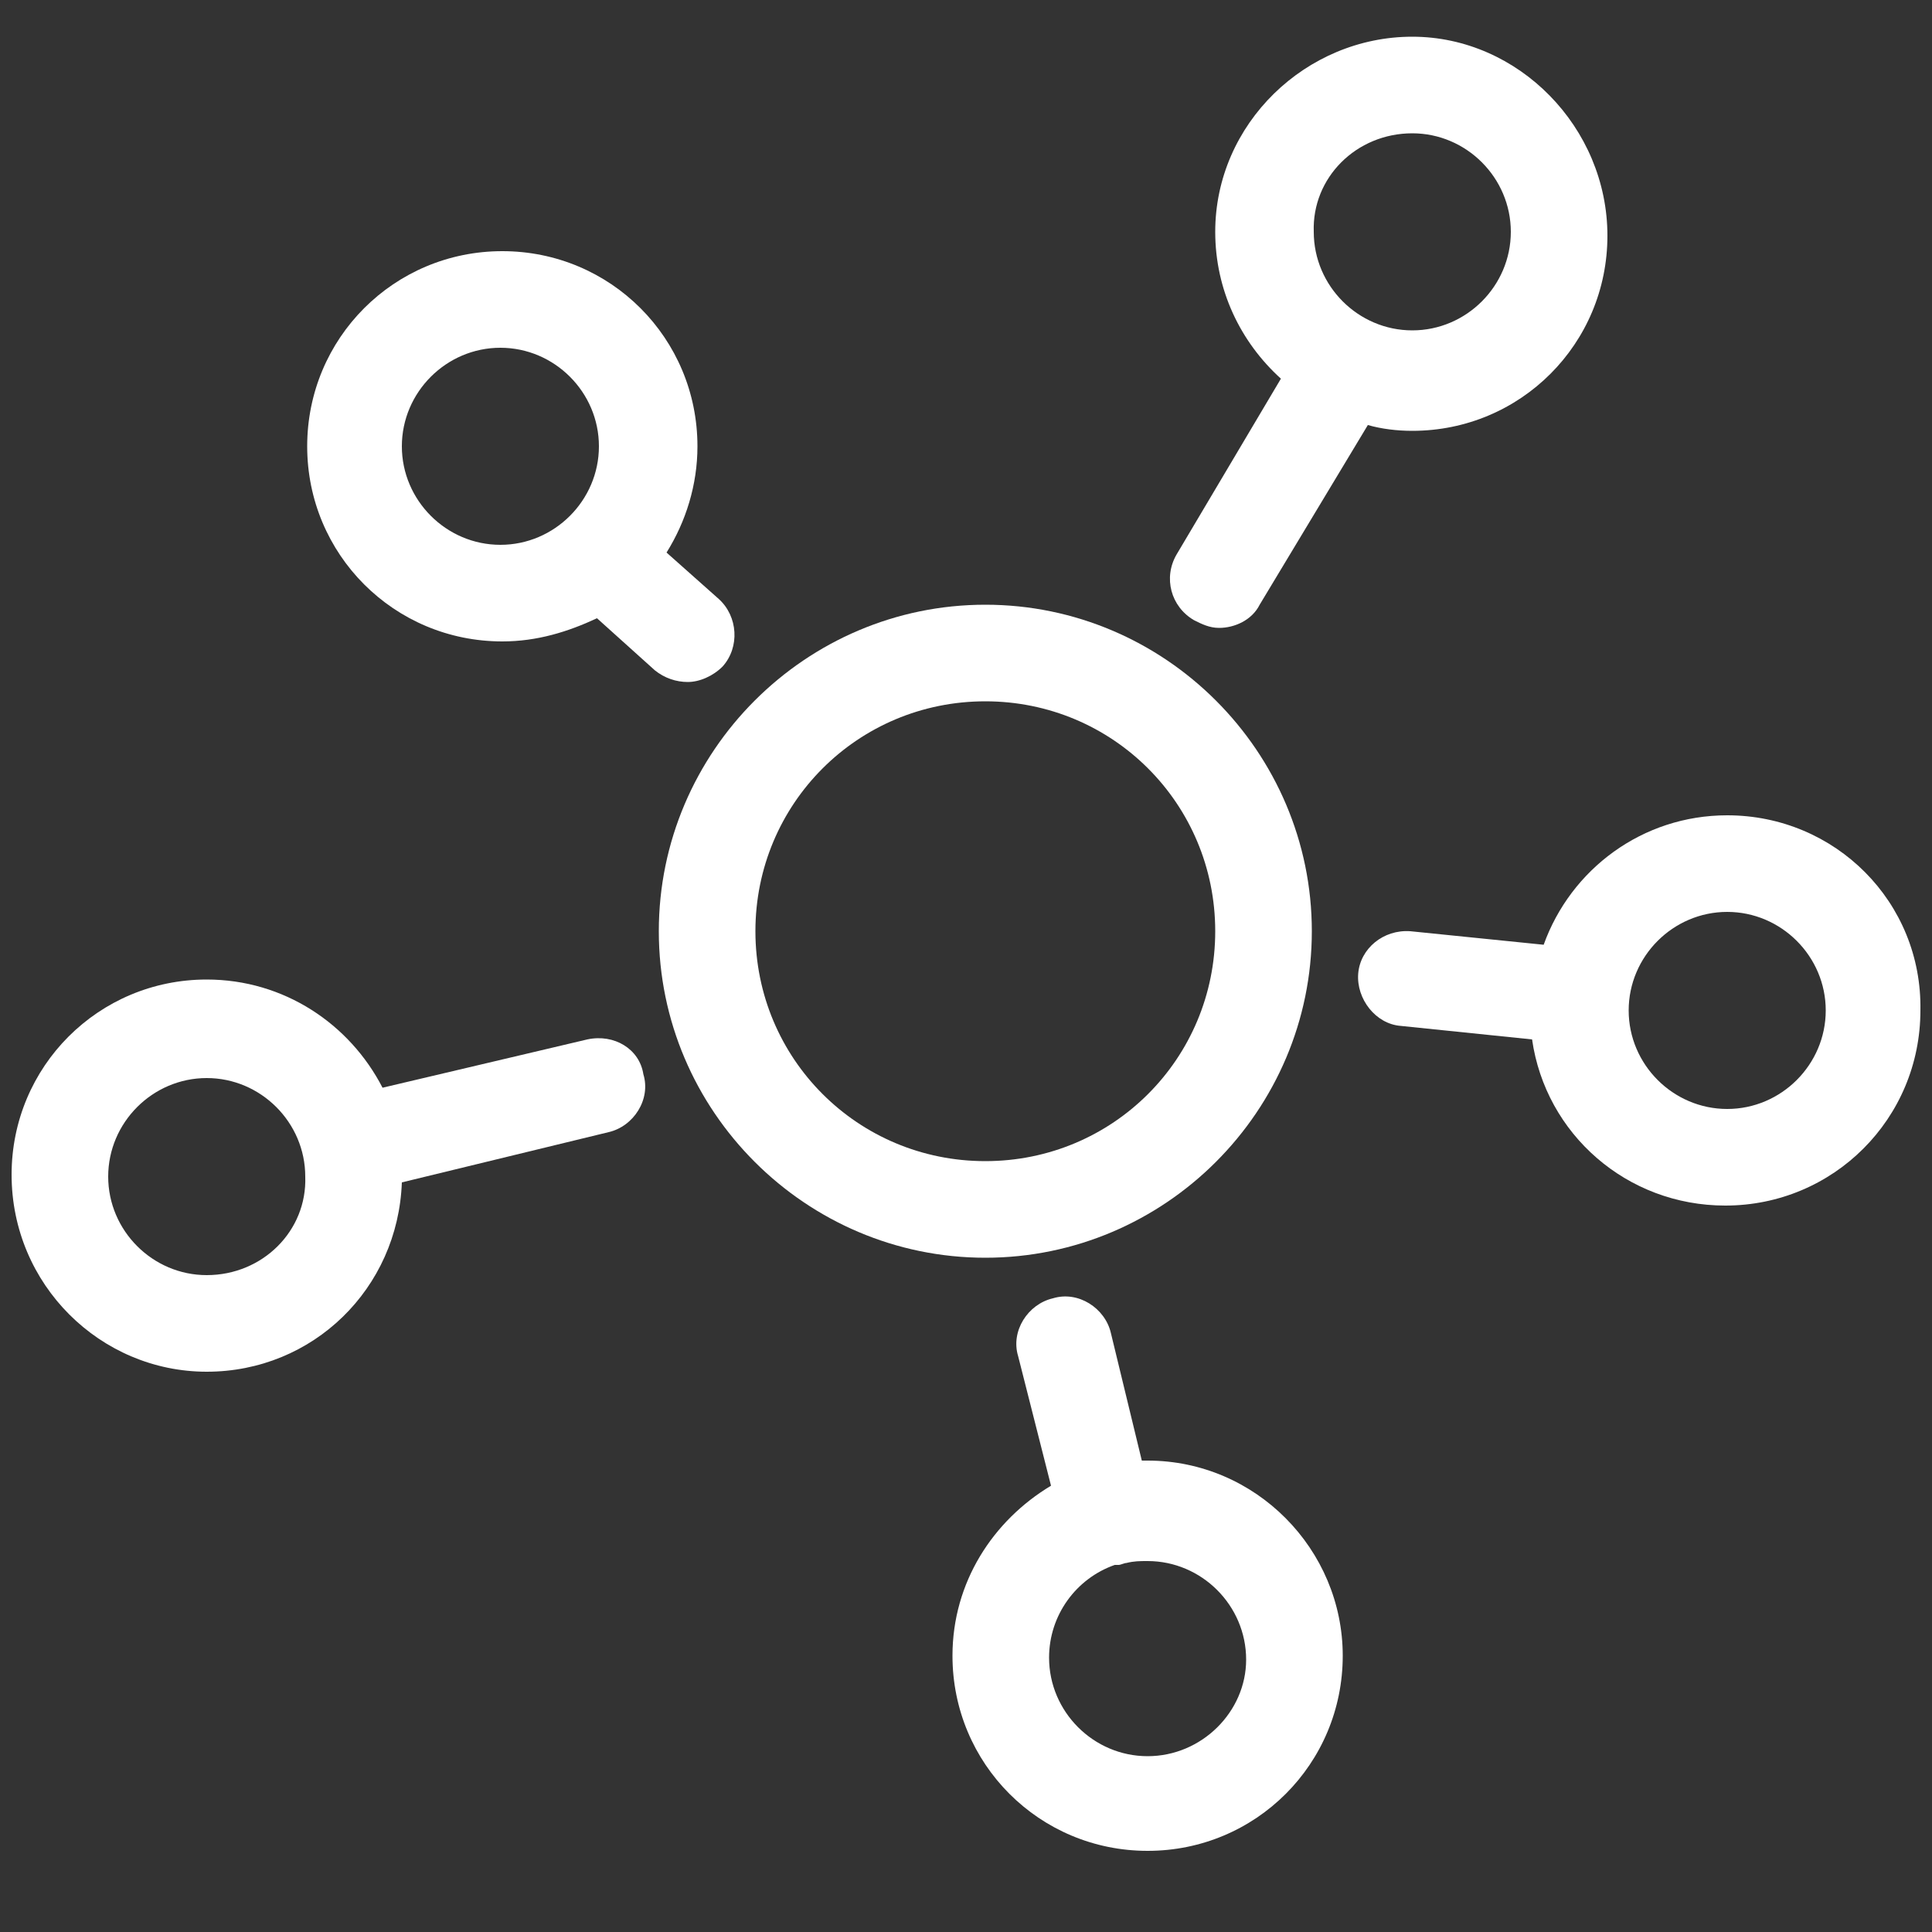 <?xml version="1.0" encoding="UTF-8"?> <!-- Generator: Adobe Illustrator 25.3.1, SVG Export Plug-In . SVG Version: 6.00 Build 0) --> <svg xmlns="http://www.w3.org/2000/svg" xmlns:xlink="http://www.w3.org/1999/xlink" version="1.1" id="Layer_1" x="0px" y="0px" viewBox="0 0 100 100" style="enable-background:new 0 0 100 100;" xml:space="preserve"><rect x="0" y="0" width="100" height="100" fill="#333333" stroke="none"/> <style type="text/css"> .st0{fill:#FFFFFF;} </style> <g> <path class="st0" d="M67.9,48.2c0-9.3-7.6-16.9-16.9-16.9s-16.9,7.6-16.9,16.9S41.7,65.1,51,65.1S67.9,57.5,67.9,48.2z M39.1,48.2 c0-6.6,5.3-11.9,11.9-11.9s11.9,5.3,11.9,11.9S57.6,60.1,51,60.1S39.1,54.8,39.1,48.2z"></path> <path class="st0" d="M59.4,75.6c-0.1,0-0.2,0-0.3,0L57.5,69c-0.3-1.3-1.7-2.2-3-1.8c-1.3,0.3-2.2,1.7-1.8,3l1.7,6.7 c-3,1.8-5.1,5-5.1,8.8c0,5.6,4.5,10.1,10.1,10.1s10.1-4.5,10.1-10.1C69.5,80.2,65,75.6,59.4,75.6z M59.4,90.9 c-2.8,0-5.1-2.3-5.1-5.1c0-2.2,1.4-4.1,3.4-4.8c0.1,0,0.1,0,0.2,0c0.1,0,0.3-0.1,0.4-0.1c0.4-0.1,0.7-0.1,1.1-0.1 c2.8,0,5.1,2.3,5.1,5.1C64.5,88.6,62.2,90.9,59.4,90.9z"></path> <path class="st0" d="M89.4,42.2c-4.4,0-8.1,2.8-9.5,6.7L73,48.2c-1.4-0.1-2.6,0.9-2.7,2.2s0.9,2.6,2.2,2.7l6.8,0.7 c0.7,4.9,4.9,8.6,10,8.6c5.6,0,10.1-4.5,10.1-10.1C99.5,46.7,95,42.2,89.4,42.2z M89.4,57.4c-2.8,0-5.1-2.3-5.1-5.1 s2.3-5.1,5.1-5.1s5.1,2.3,5.1,5.1C94.5,55.1,92.2,57.4,89.4,57.4z"></path> <path class="st0" d="M61.8,32.1c0.4,0.2,0.8,0.4,1.3,0.4c0.8,0,1.7-0.4,2.1-1.2l5.6-9.3c0.7,0.2,1.5,0.3,2.3,0.3 c5.6,0,10.1-4.5,10.1-10.1S78.6,1.9,73.1,1.9S62.9,6.4,62.9,12c0,3,1.3,5.7,3.4,7.6l-5.4,9.1C60.2,29.9,60.6,31.4,61.8,32.1z M73.1,6.9c2.8,0,5.1,2.3,5.1,5.1s-2.3,5.1-5.1,5.1S68,14.8,68,12C67.9,9.2,70.2,6.9,73.1,6.9z"></path> <path class="st0" d="M37.4,34.5c0.9-1,0.8-2.6-0.2-3.5l-2.7-2.4c1-1.6,1.6-3.5,1.6-5.5C36.1,17.5,31.6,13,26,13 s-10.1,4.5-10.1,10.1S20.4,33.2,26,33.2c1.8,0,3.4-0.5,4.9-1.2l3,2.7c0.5,0.4,1.1,0.6,1.7,0.6S36.9,35,37.4,34.5z M20.8,23.1 c0-2.8,2.3-5.1,5.1-5.1s5.1,2.3,5.1,5.1s-2.3,5.1-5.1,5.1S20.8,25.9,20.8,23.1z"></path> <path class="st0" d="M30.4,53.8l-10.6,2.5c-1.7-3.3-5.1-5.6-9.1-5.6c-5.6,0-10.1,4.5-10.1,10.1C0.6,66.5,5.2,71,10.7,71 s9.9-4.3,10.1-9.8l10.7-2.6c1.3-0.3,2.2-1.7,1.8-3C33.1,54.3,31.8,53.5,30.4,53.8z M10.7,66c-2.8,0-5.1-2.3-5.1-5.1 s2.3-5.1,5.1-5.1s5.1,2.3,5.1,5.1C15.9,63.7,13.6,66,10.7,66z"></path> </g> </svg> 